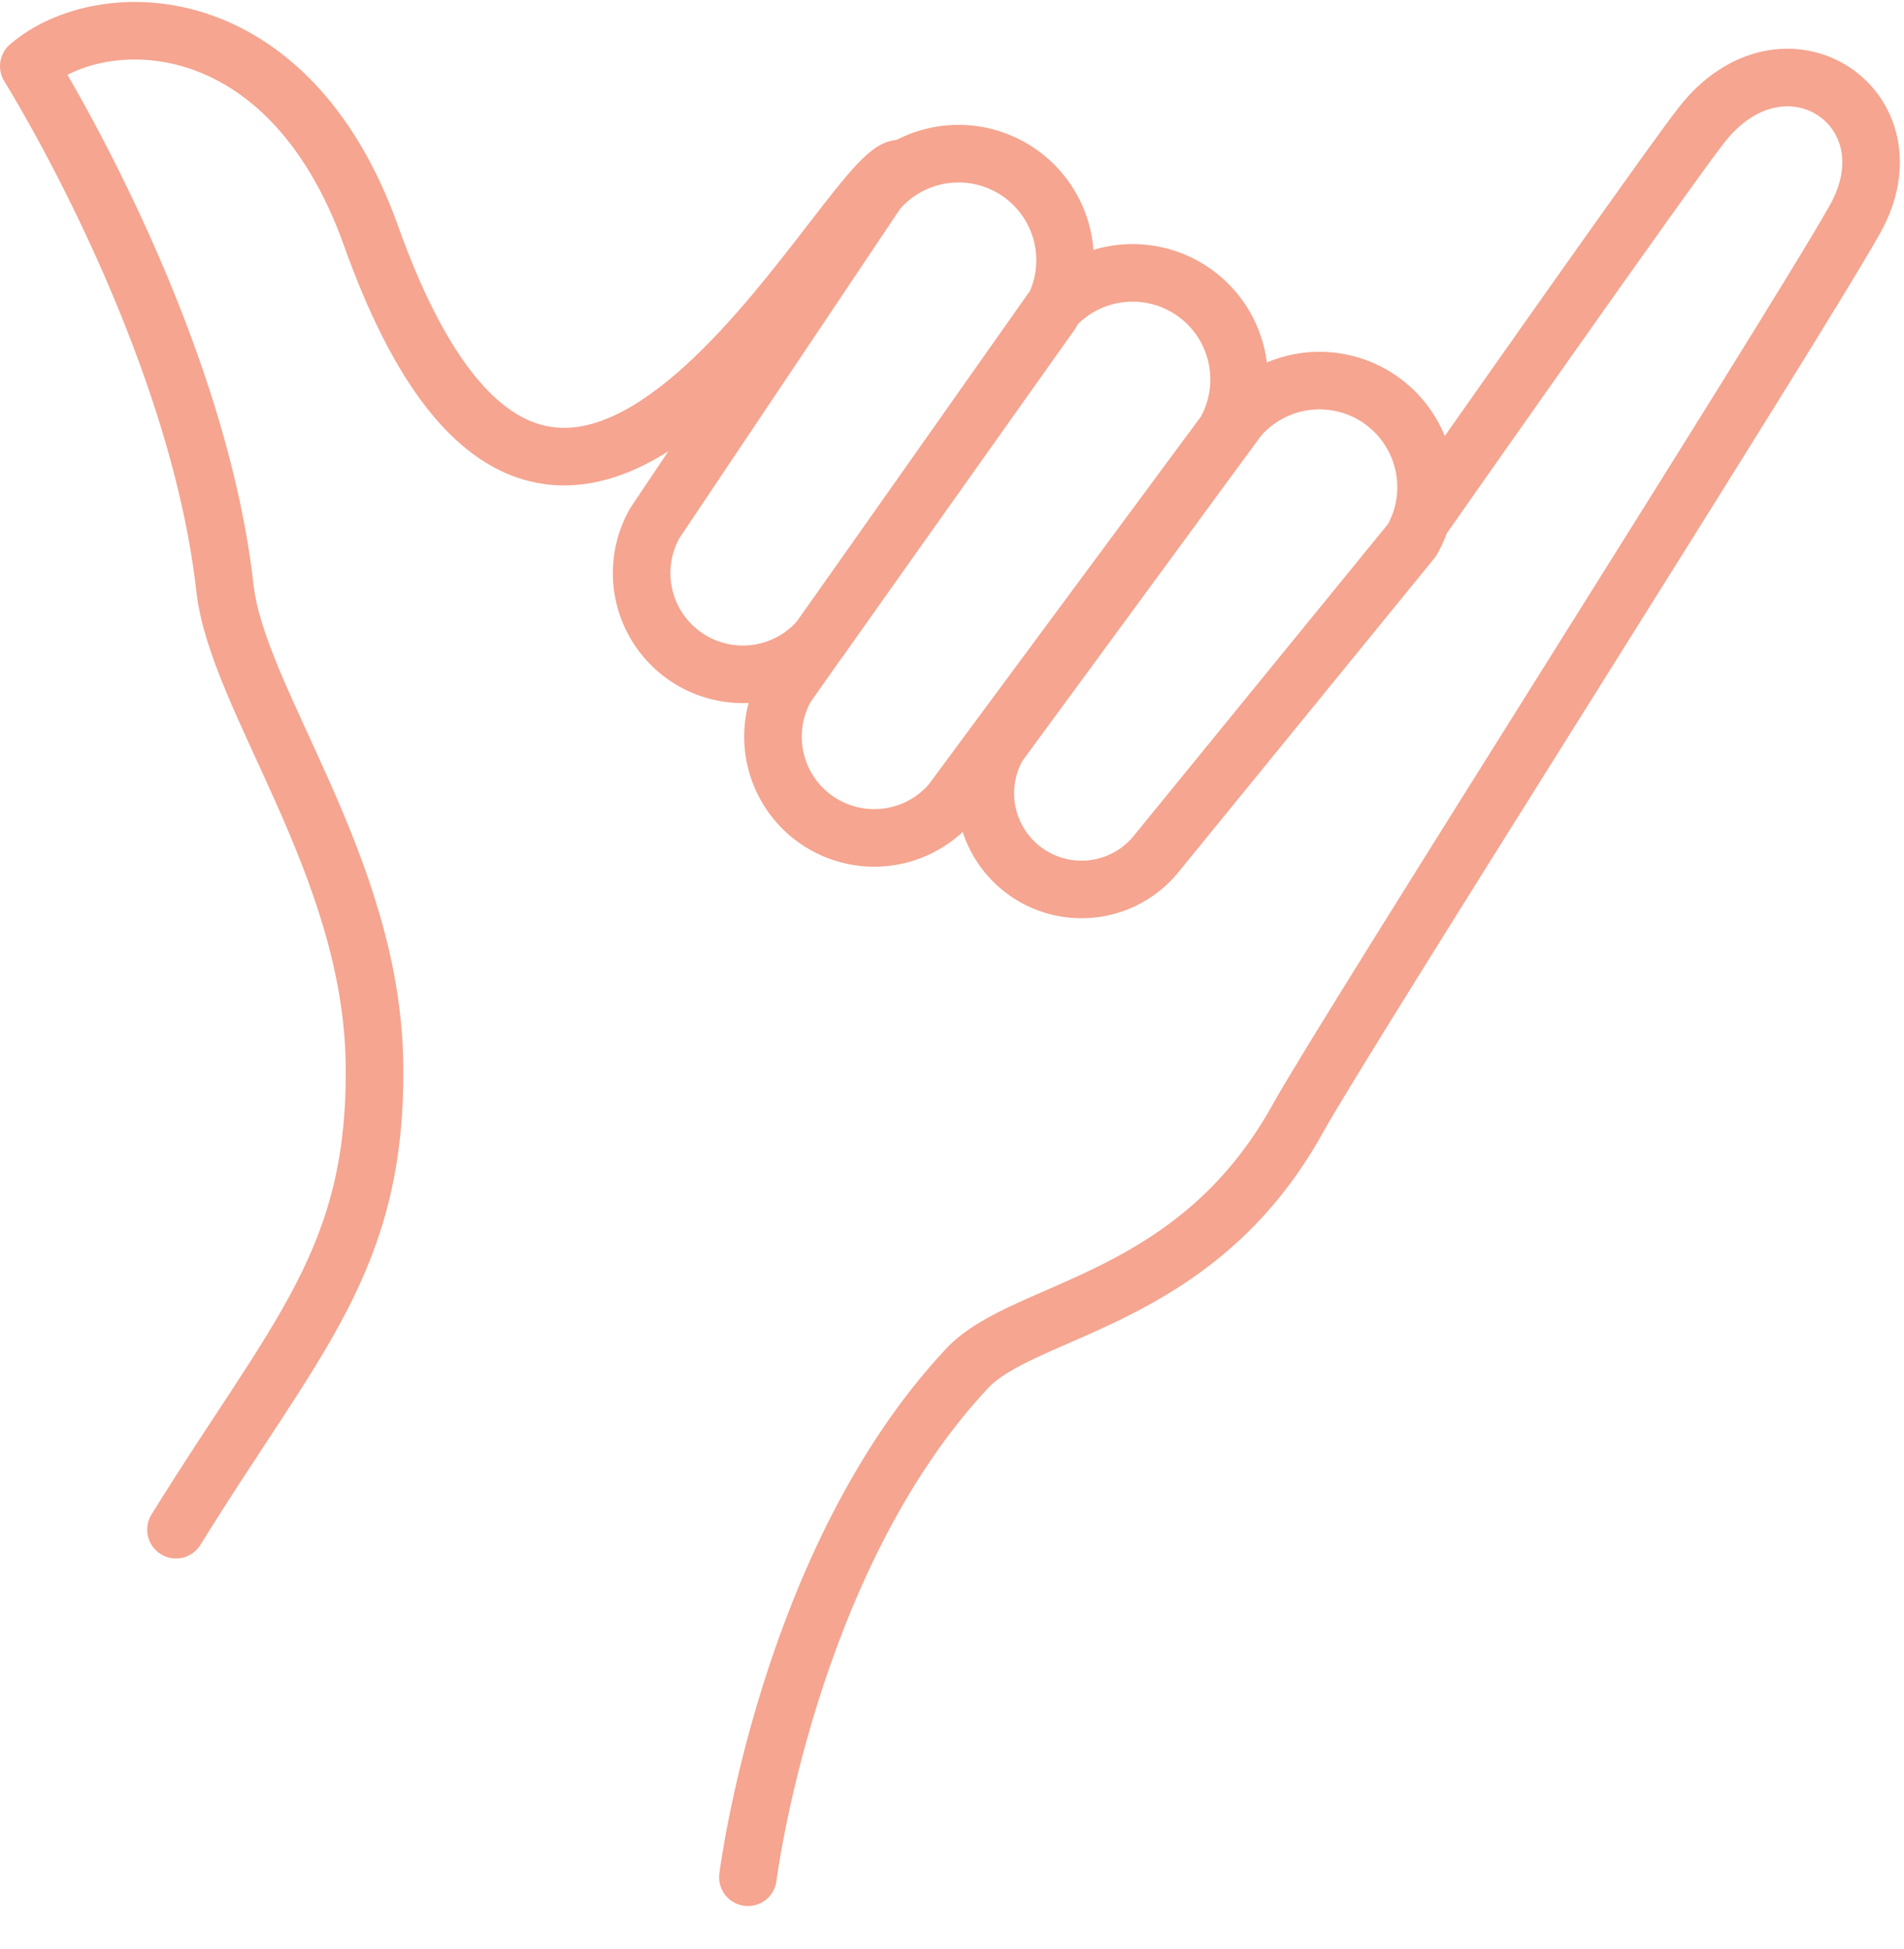 <svg xmlns="http://www.w3.org/2000/svg" width="49.607" height="50.772" viewBox="0 0 49.607 50.772"><defs><style>.a,.b{fill:none;stroke:#f5a590;stroke-width:1.5px;}.a{stroke-linecap:round;stroke-linejoin:round;}</style></defs><g transform="translate(-1235.557 -1344.198)"><path class="a" d="M1463.206,181.918s6.321-9.018,7.224-10.167c2.16-2.746,5.616-.43,3.989,2.466s-13.264,21.169-14.513,23.425c-2.672,4.831-7.124,4.913-8.622,6.516-4.679,5-5.707,13.254-5.707,13.254" transform="translate(-190.534 1175.695)"/><path class="a" d="M1431.344,208.4c3.109-5.033,5.253-7.021,5.171-12.17s-3.567-9.437-3.895-12.359c-.746-6.647-5.111-13.6-5.111-13.6,1.874-1.612,6.744-1.663,8.918,4.422,4.949,13.862,12.362-1.681,13.764-1.756" transform="translate(-191.202 1175.651)"/><path class="a" d="M1447.554,185.076a2.638,2.638,0,0,1-4.3-3.016l5.792-8.64a2.776,2.776,0,0,1,4.528,3.173Z" transform="translate(-190.635 1175.765)"/><path class="a" d="M1450.854,189.228a2.638,2.638,0,0,1-4.3-3.016l6.908-9.8a2.776,2.776,0,0,1,4.527,3.173Z" transform="translate(-190.513 1175.875)"/><path class="a" d="M1455.964,190.508a2.506,2.506,0,0,1-4.088-2.864l6.256-8.524a2.777,2.777,0,0,1,4.529,3.174Z" transform="translate(-190.315 1175.975)"/><path class="b" d="M0,0Z" transform="translate(1237.914 1394.969) rotate(-3)"/></g></svg>
